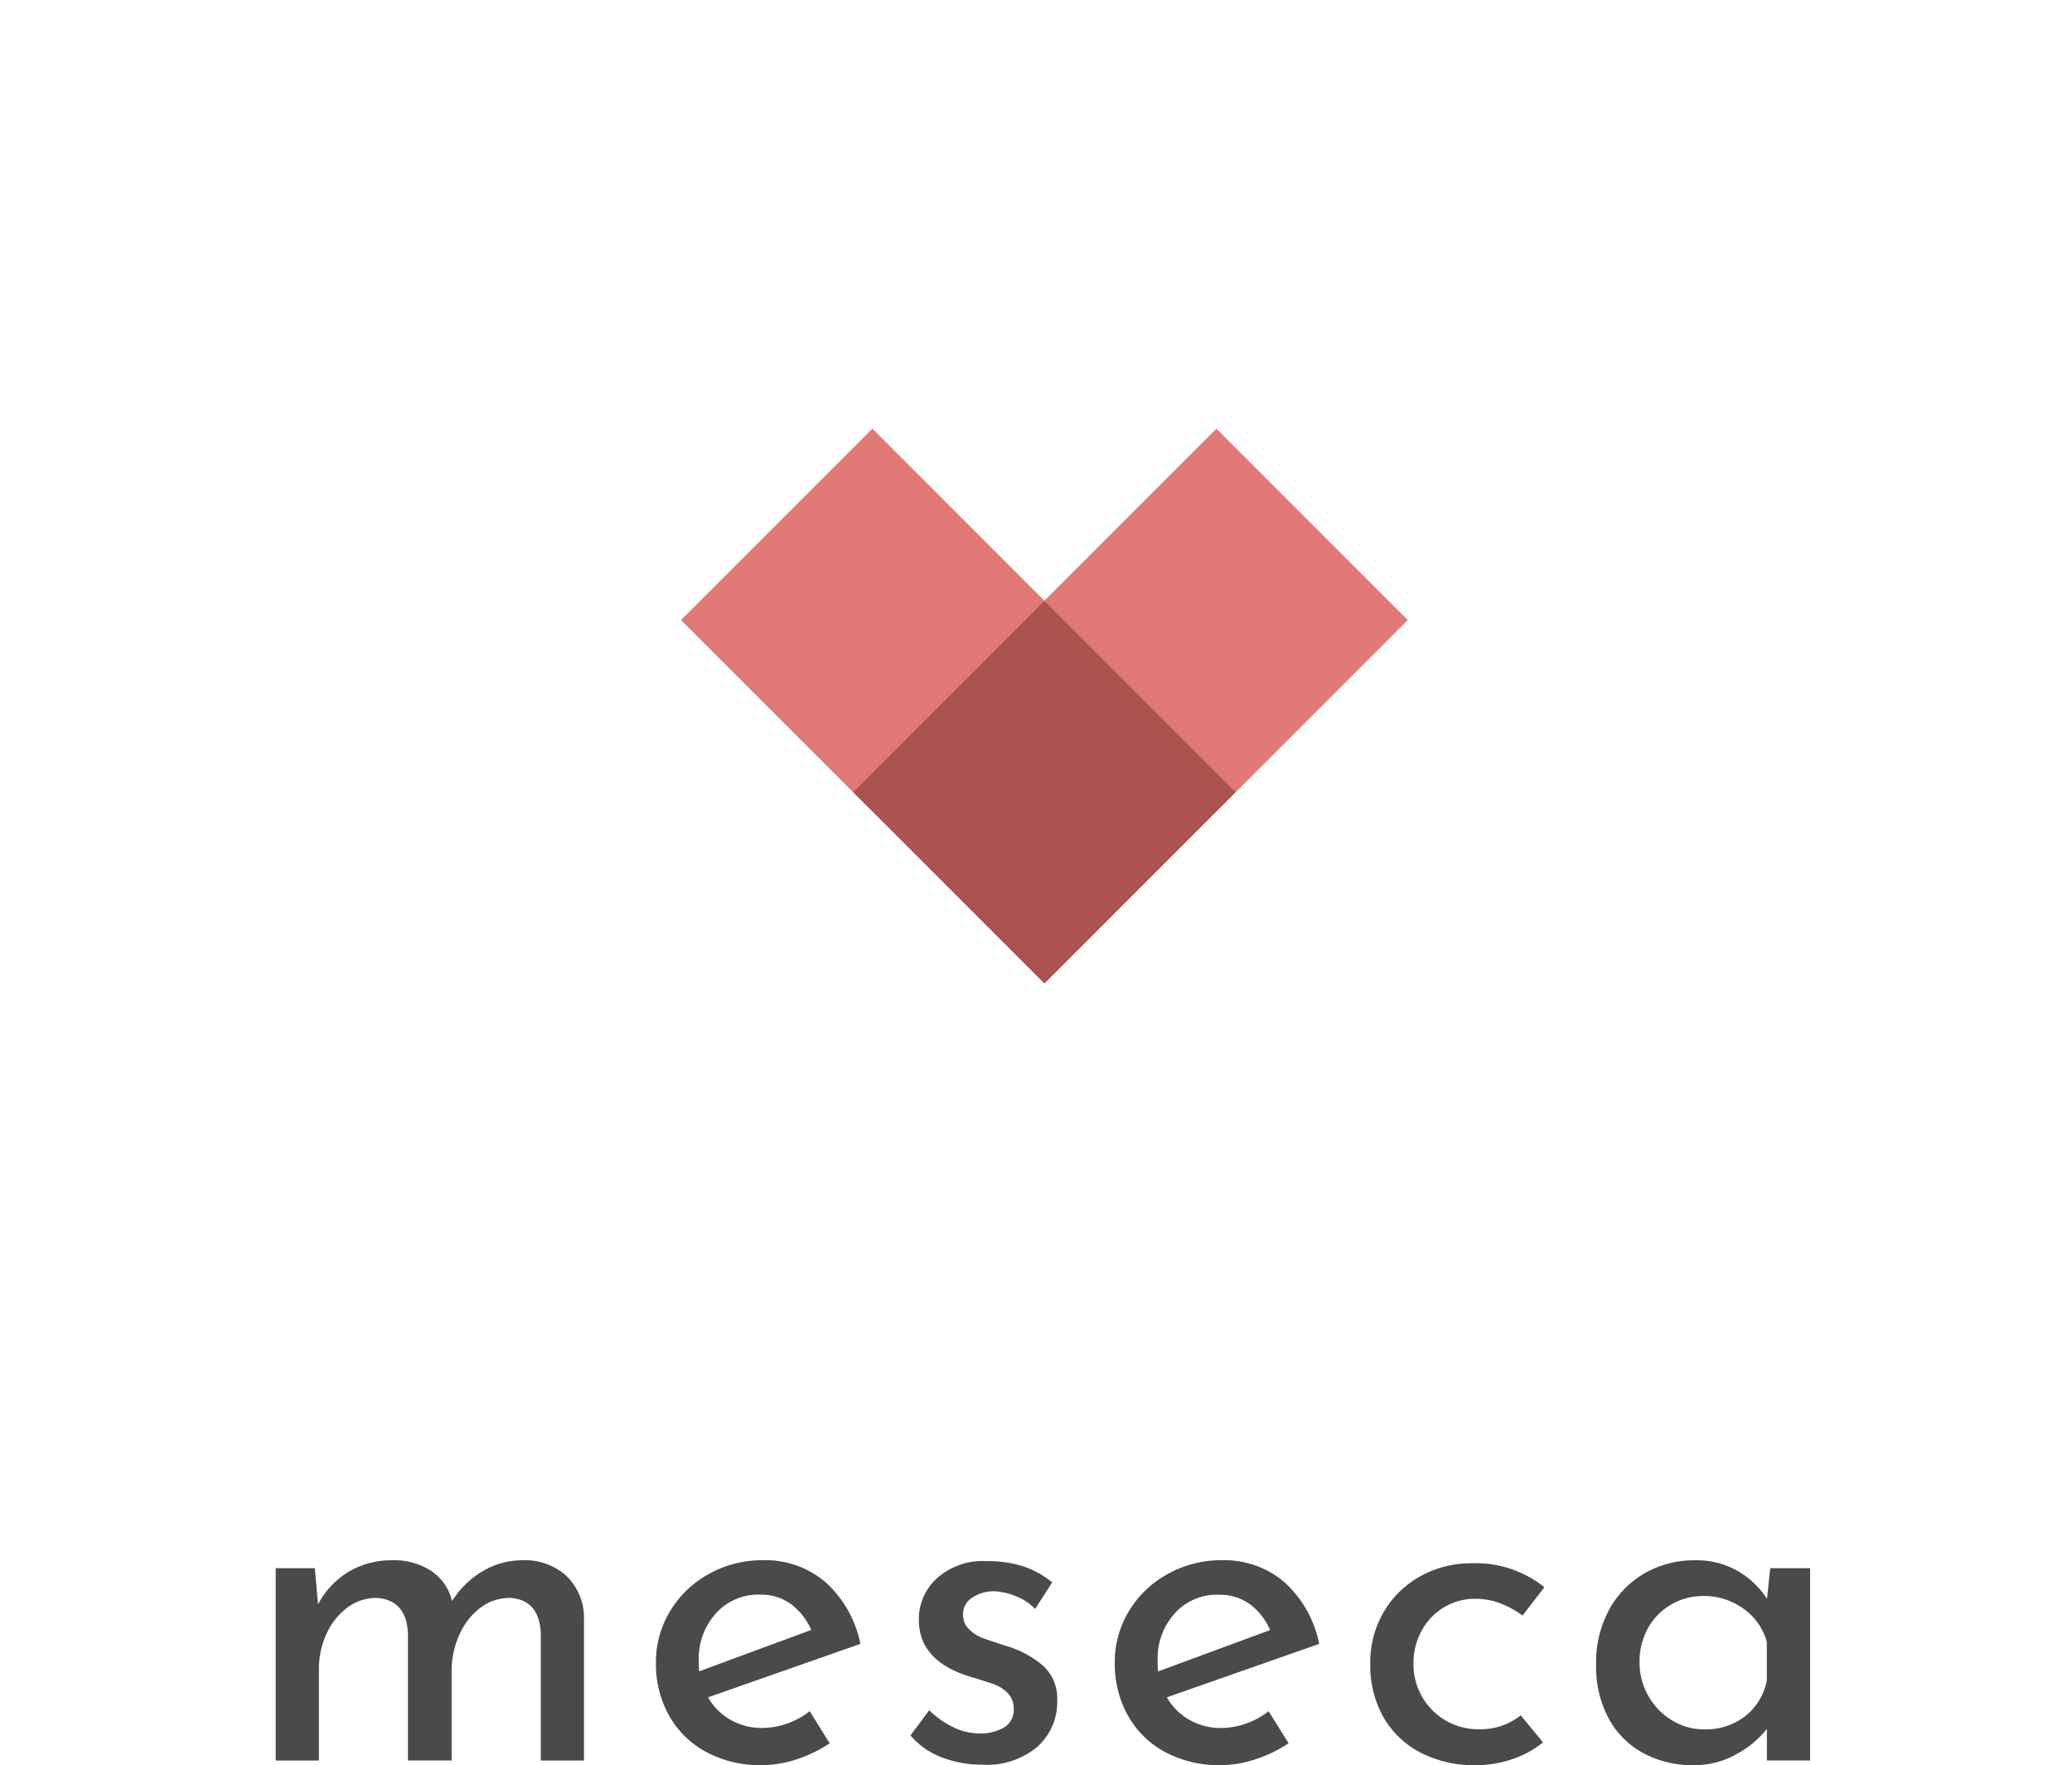 <svg xmlns="http://www.w3.org/2000/svg" xmlns:xlink="http://www.w3.org/1999/xlink" viewBox="0 0 111 94.538">
  <defs>
    <filter id="meseca_logo" x="0" y="0" width="111" height="82" filterUnits="userSpaceOnUse">
      <feOffset dy="3" input="SourceAlpha"/>
      <feGaussianBlur stdDeviation="3" result="blur"/>
      <feFlood flood-opacity="0.161"/>
      <feComposite operator="in" in2="blur"/>
      <feComposite in="SourceGraphic"/>
    </filter>
  </defs>
  <g transform="translate(-143 -2320.893)">
    <g transform="matrix(1, 0, 0, 1, 143, 2320.89)" filter="url(#meseca_logo)">
      <rect width="64" height="93" rx="6" transform="translate(9 70) rotate(-90)" fill="#fff"/>
    </g>
    <g transform="translate(179.495 2343.862)">
      <path d="M0,0H14.481V14.481H0Z" transform="translate(28.671 0) rotate(45)" fill="#e17976"/>
      <rect width="14.481" height="14.481" transform="translate(10.24) rotate(45)" fill="#e17976"/>
      <rect width="14.481" height="14.481" transform="translate(19.455 9.215) rotate(45)" fill="#ac524f"/>
    </g>
    <path d="M-9.918-6.033a3.292,3.292,0,0,1,2.376.846,3.122,3.122,0,0,1,.934,2.239V4.691H-8.921V-2.1Q-9-3.918-10.563-4.018a2.6,2.6,0,0,0-1.605.536,3.6,3.6,0,0,0-1.1,1.4A4.724,4.724,0,0,0-13.7-.212v4.9h-2.339V-2.1q-.079-1.816-1.69-1.916a2.56,2.56,0,0,0-1.58.536A3.578,3.578,0,0,0-20.418-2.06,4.519,4.519,0,0,0-20.81-.181V4.691h-2.314V-5.61h2.095l.174,1.94a4.4,4.4,0,0,1,1.63-1.741,4.466,4.466,0,0,1,2.357-.622,3.588,3.588,0,0,1,2.095.585,2.646,2.646,0,0,1,1.095,1.605,4.82,4.82,0,0,1,1.642-1.605,4.153,4.153,0,0,1,2.119-.585ZM2.97,2.949a4.2,4.2,0,0,0,2.513-.9L6.553,3.77a7.2,7.2,0,0,1-1.779.859,5.99,5.99,0,0,1-1.854.312,6.094,6.094,0,0,1-3-.716A4.976,4.976,0,0,1-2.055,2.277a5.654,5.654,0,0,1-.7-2.811,5.264,5.264,0,0,1,.759-2.775A5.508,5.508,0,0,1,.083-5.3a5.834,5.834,0,0,1,2.881-.735A4.948,4.948,0,0,1,6.335-4.855,6.069,6.069,0,0,1,8.2-1.555L.035,1.307A3.241,3.241,0,0,0,1.242,2.514a3.412,3.412,0,0,0,1.728.435ZM2.8-4.192a3.047,3.047,0,0,0-2.339,1A3.59,3.59,0,0,0-.459-.659a4.948,4.948,0,0,0,.025.572l6-2.214A3.424,3.424,0,0,0,4.5-3.67,2.726,2.726,0,0,0,2.8-4.192ZM14.739,4.915a6,6,0,0,1-2.177-.393,4.039,4.039,0,0,1-1.679-1.174l1-1.349a4.947,4.947,0,0,0,1.309.917,3.153,3.153,0,0,0,1.356.323,2.518,2.518,0,0,0,1.339-.314,1.089,1.089,0,0,0,.524-1,1.144,1.144,0,0,0-.325-.847,1.993,1.993,0,0,0-.733-.471Q14.938.461,13.962.166,11.33-.684,11.33-2.846a2.962,2.962,0,0,1,.958-2.214,3.7,3.7,0,0,1,2.674-.928,6.3,6.3,0,0,1,1.94.274,4.727,4.727,0,0,1,1.571.871l-.917,1.418A2.827,2.827,0,0,0,16.549-4.1a3.489,3.489,0,0,0-1.157-.274,2.084,2.084,0,0,0-1.194.337,1.047,1.047,0,0,0-.5.913,1.047,1.047,0,0,0,.323.786,2.069,2.069,0,0,0,.672.448q.348.131,1.368.461A5.256,5.256,0,0,1,18.042-.333a2.383,2.383,0,0,1,.7,1.808A3.214,3.214,0,0,1,17.7,3.938,4.19,4.19,0,0,1,14.739,4.915ZM27.552,2.951a4.2,4.2,0,0,0,2.515-.9l1.07,1.717a7.2,7.2,0,0,1-1.779.859,5.99,5.99,0,0,1-1.854.312,6.094,6.094,0,0,1-3-.71,4.976,4.976,0,0,1-1.978-1.954,5.654,5.654,0,0,1-.7-2.811,5.264,5.264,0,0,1,.759-2.775A5.508,5.508,0,0,1,24.667-5.3a5.834,5.834,0,0,1,2.881-.735A4.948,4.948,0,0,1,30.92-4.855a6.069,6.069,0,0,1,1.858,3.3L24.616,1.307a3.241,3.241,0,0,0,1.207,1.207,3.412,3.412,0,0,0,1.728.435Zm-.174-7.141a3.047,3.047,0,0,0-2.339,1,3.59,3.59,0,0,0-.917,2.538,4.949,4.949,0,0,0,.025.572l6-2.214a3.423,3.423,0,0,0-1.058-1.368,2.726,2.726,0,0,0-1.709-.524ZM44.77,3.72a5.2,5.2,0,0,1-1.655.9,6.066,6.066,0,0,1-1.954.323,6.257,6.257,0,0,1-2.949-.672,4.845,4.845,0,0,1-1.992-1.9,5.607,5.607,0,0,1-.707-2.853,5.34,5.34,0,0,1,.746-2.824,5.16,5.16,0,0,1,1.99-1.9,5.567,5.567,0,0,1,2.684-.666A5.871,5.871,0,0,1,44.841-4.59L43.671-3.073a5.045,5.045,0,0,0-1.144-.635,3.686,3.686,0,0,0-1.393-.262,3.177,3.177,0,0,0-1.68.461A3.284,3.284,0,0,0,38.26-2.252a3.62,3.62,0,0,0-.432,1.762,3.466,3.466,0,0,0,.461,1.766,3.478,3.478,0,0,0,1.257,1.269,3.489,3.489,0,0,0,1.816.473,3.468,3.468,0,0,0,2.214-.746ZM59.076-5.61v10.3H56.762V3a5.338,5.338,0,0,1-1.592,1.33,4.6,4.6,0,0,1-2.363.61,5.512,5.512,0,0,1-2.65-.635,4.614,4.614,0,0,1-1.866-1.853A5.857,5.857,0,0,1,47.613-.46a5.9,5.9,0,0,1,.71-2.949,5.011,5.011,0,0,1,1.909-1.939,5.328,5.328,0,0,1,2.675-.685,4.424,4.424,0,0,1,2.289.572,4.66,4.66,0,0,1,1.571,1.493L56.94-5.61ZM53.429,3.024a3.431,3.431,0,0,0,2.171-.71A3.157,3.157,0,0,0,56.757.385v-2.04a3.174,3.174,0,0,0-1.244-1.779,3.6,3.6,0,0,0-2.164-.685,3.377,3.377,0,0,0-1.7.448A3.292,3.292,0,0,0,50.4-2.414a3.631,3.631,0,0,0-.461,1.833,3.575,3.575,0,0,0,.473,1.816,3.616,3.616,0,0,0,1.269,1.309,3.284,3.284,0,0,0,1.745.479Z" transform="translate(180.894 2410.489)" fill="#4a4a4a"/>
    <g transform="translate(179.495 2343.862)">
      <path d="M0,0H14.481V14.481H0Z" transform="translate(28.671 0) rotate(45)" fill="#e17976"/>
      <rect width="14.481" height="14.481" transform="translate(10.24) rotate(45)" fill="#e17976"/>
      <rect width="14.481" height="14.481" transform="translate(19.455 9.215) rotate(45)" fill="#ac524f"/>
    </g>
  </g>
</svg>
